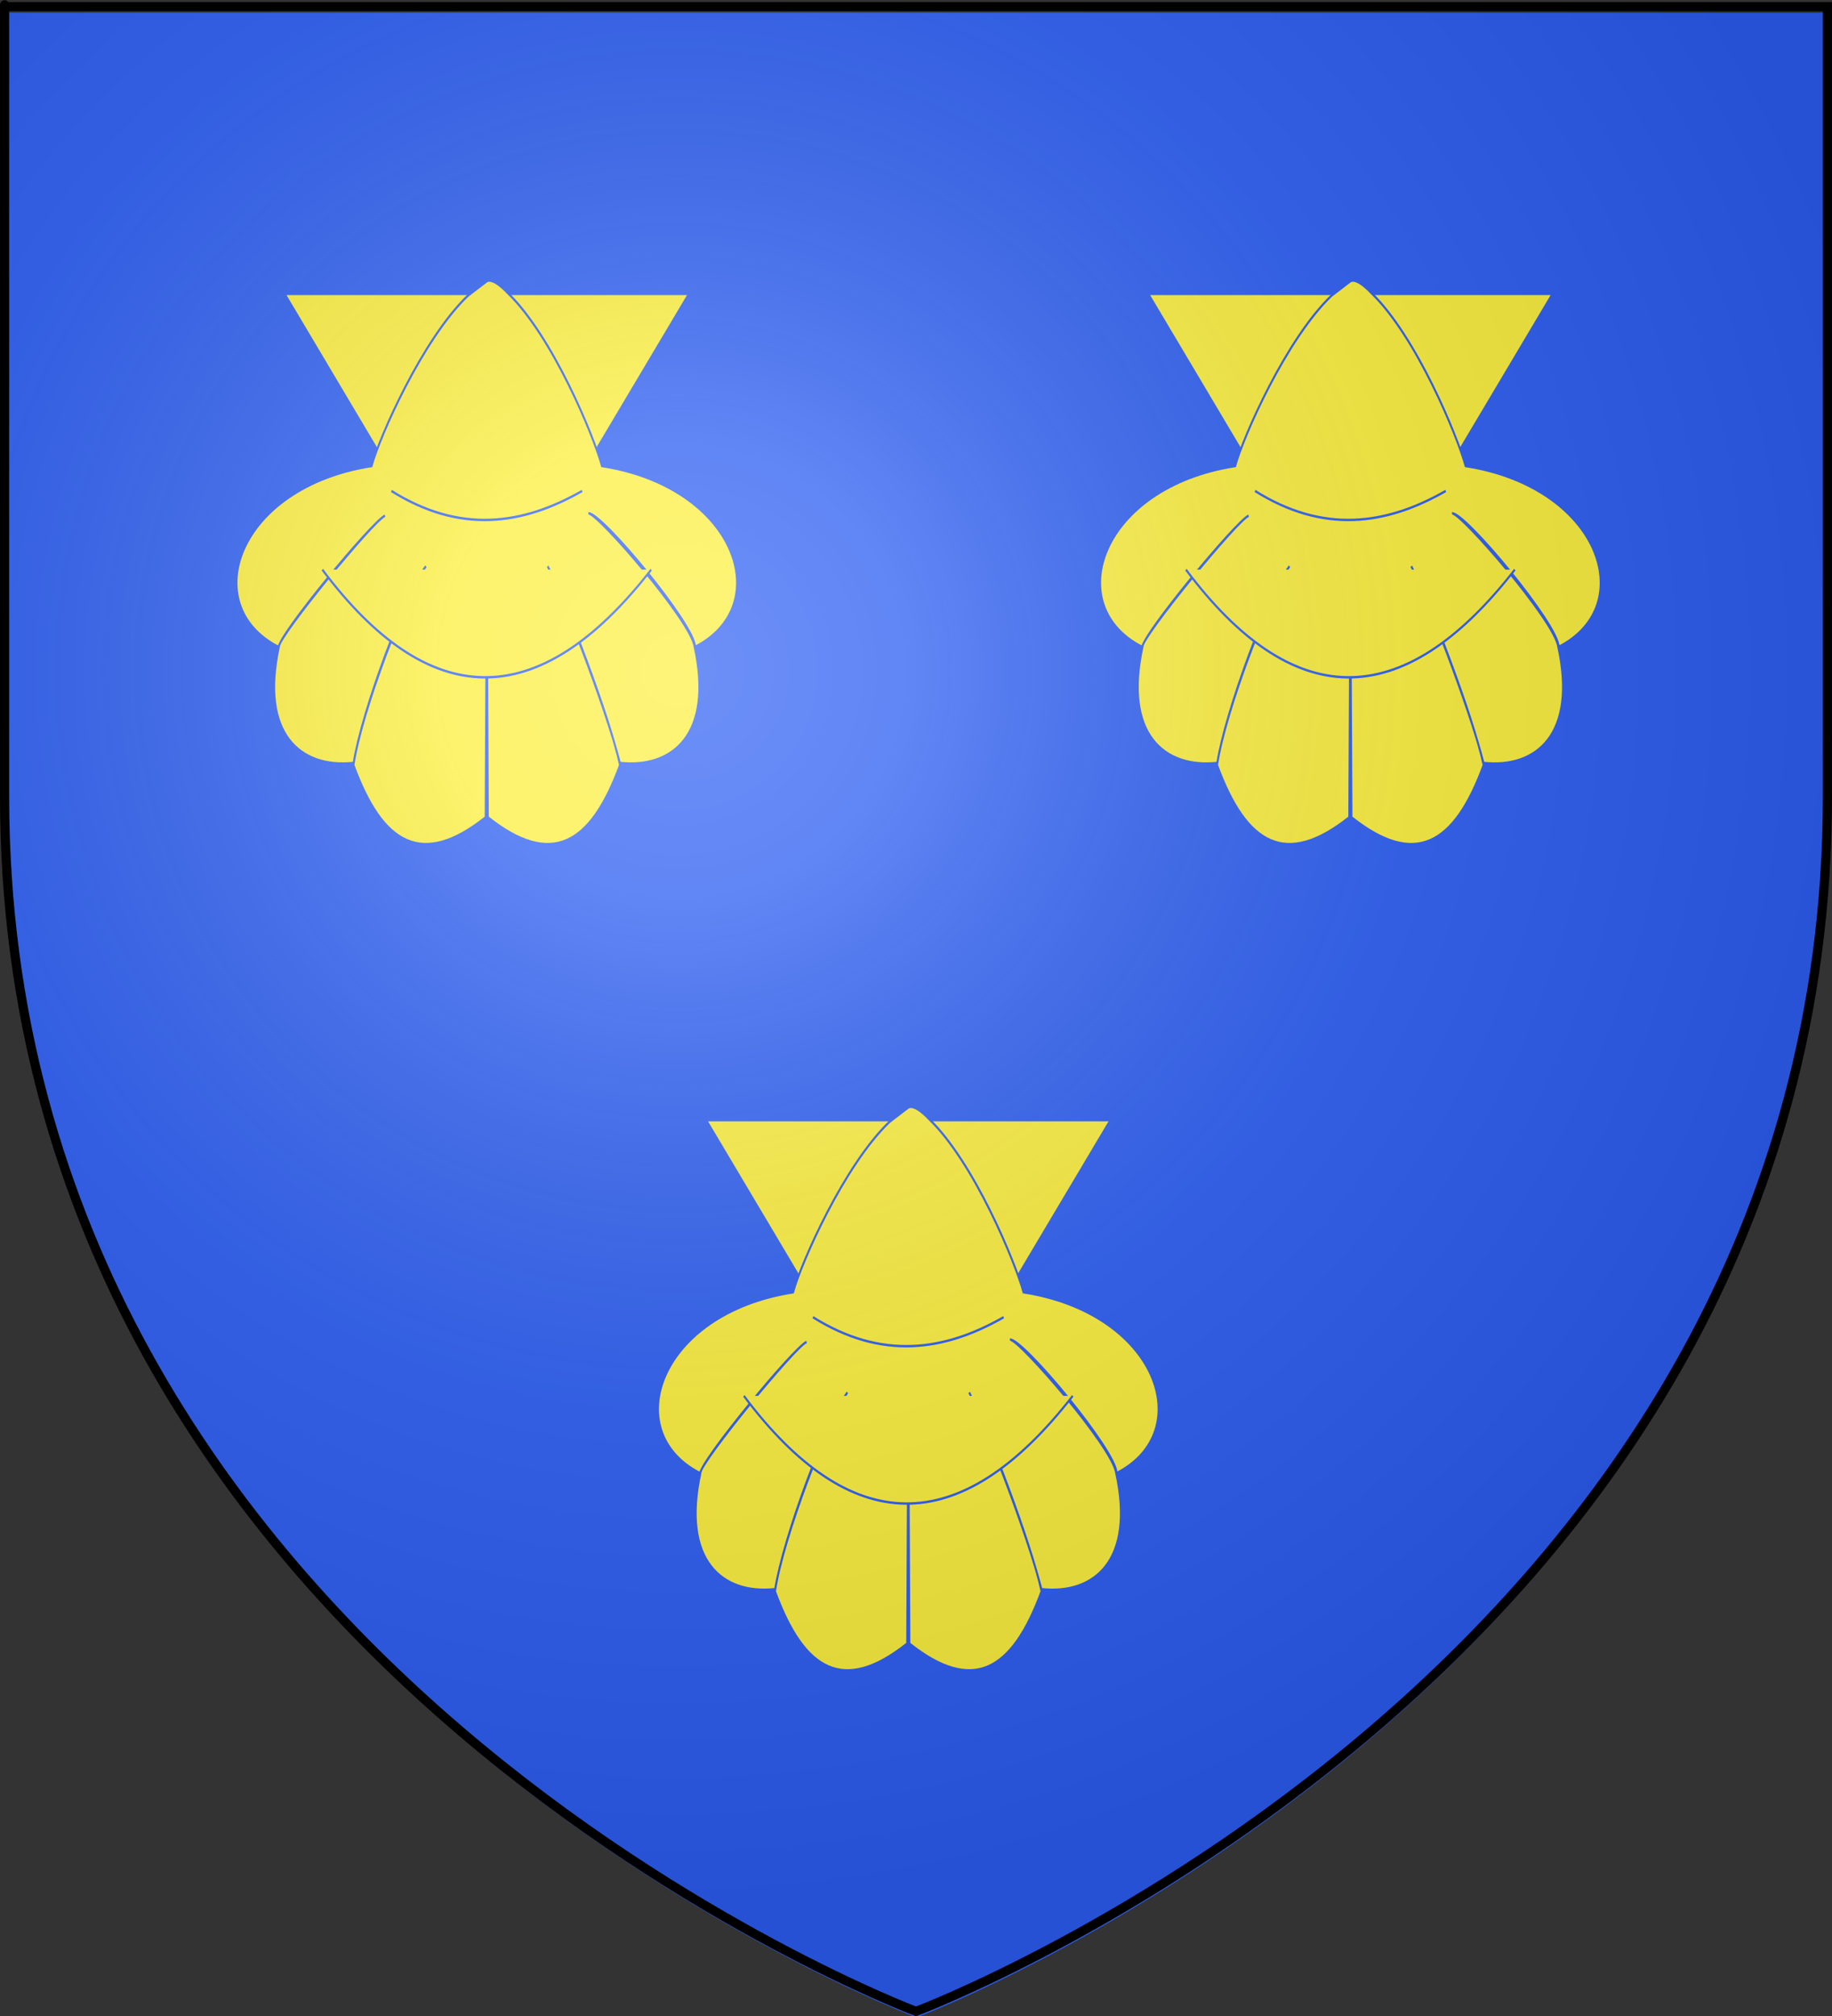 <?xml version="1.0" encoding="UTF-8" standalone="no"?>
<svg
   xmlns:dc="http://purl.org/dc/elements/1.1/"
   xmlns:cc="http://web.resource.org/cc/"
   xmlns:rdf="http://www.w3.org/1999/02/22-rdf-syntax-ns#"
   xmlns:svg="http://www.w3.org/2000/svg"
   xmlns="http://www.w3.org/2000/svg"
   xmlns:xlink="http://www.w3.org/1999/xlink"
   xmlns:sodipodi="http://sodipodi.sourceforge.net/DTD/sodipodi-0.dtd"
   xmlns:inkscape="http://www.inkscape.org/namespaces/inkscape"
   height="660"
   width="600"
   version="1.0"
   id="svg2"
   sodipodi:version="0.32"
   inkscape:version="0.45.1"
   sodipodi:docname="Blason_Oberhausbergen_67.svg"
   sodipodi:docbase="C:\Documents and Settings\ffernandez\Escritorio"
   inkscape:export-filename="/Users/olivier/Desktop/Blason Rouge/Blason_Vide_3D.png"
   inkscape:export-xdpi="144"
   inkscape:export-ydpi="144"
   inkscape:output_extension="org.inkscape.output.svg.inkscape">
  <rect width="100%" height="100%" fill="#333333" stroke="none"/>
  <sodipodi:namedview
     inkscape:window-height="712"
     inkscape:window-width="1024"
     inkscape:pageshadow="2"
     inkscape:pageopacity="0.0"
     guidetolerance="10.0"
     gridtolerance="10.0"
     objecttolerance="10.0"
     borderopacity="1.0"
     bordercolor="#666666"
     pagecolor="#ffffff"
     id="base"
     showgrid="false"
     height="660px"
     inkscape:zoom="0.44547727"
     inkscape:cx="182.13272"
     inkscape:cy="159.6453"
     inkscape:window-x="0"
     inkscape:window-y="22"
     inkscape:current-layer="layer3" />
  <desc
     id="desc4">Flag of Canton of Valais (Wallis)</desc>
  <defs
     id="defs6">
    <linearGradient
       id="linearGradient2893">
      <stop
         style="stop-color:white;stop-opacity:0.314;"
         offset="0"
         id="stop2895" />
      <stop
         id="stop2897"
         offset="0.19"
         style="stop-color:white;stop-opacity:0.251;" />
      <stop
         style="stop-color:#6b6b6b;stop-opacity:0.125;"
         offset="0.6"
         id="stop2901" />
      <stop
         style="stop-color:black;stop-opacity:0.125;"
         offset="1"
         id="stop2899" />
    </linearGradient>
    <linearGradient
       id="linearGradient2885">
      <stop
         id="stop2887"
         offset="0"
         style="stop-color:white;stop-opacity:1;" />
      <stop
         style="stop-color:white;stop-opacity:1;"
         offset="0.229"
         id="stop2891" />
      <stop
         id="stop2889"
         offset="1"
         style="stop-color:black;stop-opacity:1;" />
    </linearGradient>
    <linearGradient
       id="linearGradient2955">
      <stop
         id="stop2867"
         offset="0"
         style="stop-color:#fd0000;stop-opacity:1;" />
      <stop
         style="stop-color:#e77275;stop-opacity:0.659;"
         offset="0.5"
         id="stop2873" />
      <stop
         style="stop-color:black;stop-opacity:0.323;"
         offset="1"
         id="stop2959" />
    </linearGradient>
    <radialGradient
       inkscape:collect="always"
       xlink:href="#linearGradient2955"
       id="radialGradient2961"
       cx="225.524"
       cy="218.901"
       fx="225.524"
       fy="218.901"
       r="300"
       gradientTransform="matrix(-4.167939e-4,2.183,-1.884,-3.599562e-4,615.597,-289.121)"
       gradientUnits="userSpaceOnUse" />
    <polygon
       id="star"
       transform="scale(53,53)"
       points="0,-1 0.588,0.809 -0.951,-0.309 0.951,-0.309 -0.588,0.809 0,-1 " />
    <clipPath
       id="clip">
      <path
         d="M 0,-200 L 0,600 L 300,600 L 300,-200 L 0,-200 z "
         id="path10" />
    </clipPath>
    <radialGradient
       inkscape:collect="always"
       xlink:href="#linearGradient2955"
       id="radialGradient1911"
       gradientUnits="userSpaceOnUse"
       gradientTransform="matrix(-4.167939e-4,2.183,-1.884,-3.599562e-4,615.597,-289.121)"
       cx="225.524"
       cy="218.901"
       fx="225.524"
       fy="218.901"
       r="300" />
    <radialGradient
       inkscape:collect="always"
       xlink:href="#linearGradient2955"
       id="radialGradient2865"
       gradientUnits="userSpaceOnUse"
       gradientTransform="matrix(0,1.749,-1.593,-1.049767e-7,551.788,-191.29)"
       cx="225.524"
       cy="218.901"
       fx="225.524"
       fy="218.901"
       r="300" />
    <radialGradient
       inkscape:collect="always"
       xlink:href="#linearGradient2955"
       id="radialGradient2871"
       gradientUnits="userSpaceOnUse"
       gradientTransform="matrix(0,1.386,-1.323,-5.741131e-8,-158.082,-109.541)"
       cx="225.524"
       cy="218.901"
       fx="225.524"
       fy="218.901"
       r="300" />
    <radialGradient
       inkscape:collect="always"
       xlink:href="#linearGradient2893"
       id="radialGradient3163"
       gradientUnits="userSpaceOnUse"
       gradientTransform="matrix(1.353,0,0,1.349,-77.629,-85.747)"
       cx="221.445"
       cy="226.331"
       fx="221.445"
       fy="226.331"
       r="300" />
  </defs>
  <g
     inkscape:groupmode="layer"
     id="layer3"
     inkscape:label="Fond écu"
     style="display:inline">
    <path
       id="path2855"
       style="fill:#2b5df2;fill-opacity:1;fill-rule:evenodd;stroke:none;stroke-width:1px;stroke-linecap:butt;stroke-linejoin:miter;stroke-opacity:1"
       d="M 300.171,660.486 C 300.171,660.486 598.671,548.166 598.671,262.714 C 598.671,-22.737 598.671,4.163 598.671,4.163 L 1.671,4.163 L 1.671,262.714 C 1.671,548.166 300.171,660.486 300.171,660.486 z "
       sodipodi:nodetypes="cccccc" />
    <g
       id="g43043"
       inkscape:label="Calque 1"
       transform="matrix(0.969,0,0,1.22,212.616,357.369)"
       style="fill:#fcef3c;fill-opacity:1;stroke:#2b5df2;stroke-width:0.647;stroke-miterlimit:4;stroke-dasharray:none;stroke-opacity:1;display:inline">
      <g
         transform="translate(-191.362,-117.094)"
         id="g43045"
         style="fill:#fcef3c;fill-opacity:1;stroke:#2b5df2;stroke-width:0.647;stroke-miterlimit:4;stroke-dasharray:none;stroke-opacity:1">
        <path
           style="fill:#fcef3c;fill-opacity:1;fill-rule:evenodd;stroke:#2b5df2;stroke-width:0.647;stroke-linecap:butt;stroke-linejoin:miter;stroke-miterlimit:4;stroke-dasharray:none;stroke-opacity:1"
           d="M 210.616,124.75 L 278.923,216.005 L 347.259,124.75 L 278.923,124.75 L 210.616,124.75 z "
           id="path43047" />
        <path
           style="fill:#fcef3c;fill-opacity:1;fill-rule:evenodd;stroke:#2b5df2;stroke-width:0.647;stroke-linecap:butt;stroke-linejoin:miter;stroke-miterlimit:4;stroke-dasharray:none;stroke-opacity:1"
           d="M 272.562,125.219 C 257.197,136.913 242.734,163.061 240,170.938 C 194.611,176.569 180.99,208.311 208.562,219.5 C 209.216,215.963 240.847,185.424 244.541,184.276 C 240.137,185.905 208.496,216.309 208.656,219.562 C 202.325,242.827 215.951,252.178 233.938,250.625 C 236.839,236.215 251.456,205.453 258.347,197.83 C 251.61,206.012 236.699,236.407 233.875,251.188 C 243.812,272.711 257.138,278.748 278.562,265.219 L 278.938,203.229 L 279.312,265.219 C 300.737,278.748 314.032,272.711 323.969,251.188 C 320.377,237.942 305.551,207.44 299.528,197.83 C 304.282,205.621 318.751,234.608 323.938,250.625 C 341.924,252.178 355.55,242.827 349.219,219.562 C 348.195,212.565 315.921,183.163 313.303,183.657 C 317.501,183.198 349.647,213.857 349.312,219.5 C 376.885,208.311 363.264,176.569 317.875,170.938 C 315.141,163.061 301.234,136.079 285.868,124.385 C 285.868,124.385 281.226,120.287 278.938,121.344 L 272.562,125.219 z "
           id="path43049"
           sodipodi:nodetypes="ccccccccccccccccccccc" />
        <path
           style="fill:#fcef3c;fill-opacity:1;fill-rule:evenodd;stroke:#2b5df2;stroke-width:0.647;stroke-linecap:butt;stroke-linejoin:miter;stroke-miterlimit:4;stroke-dasharray:none;stroke-opacity:1"
           d="M 246.705,177.634 C 269.839,189.152 290.992,186.806 311.17,177.634"
           id="path43051"
           sodipodi:nodetypes="cc" />
        <path
           style="fill:#fcef3c;fill-opacity:1;fill-rule:evenodd;stroke:#2b5df2;stroke-width:0.647;stroke-linecap:butt;stroke-linejoin:miter;stroke-miterlimit:4;stroke-dasharray:none;stroke-opacity:1"
           d="M 223.364,198.752 C 258.931,236.443 295.98,238.098 334.511,198.752"
           id="path43053"
           sodipodi:nodetypes="cc" />
      </g>
    </g>
    <g
       id="g11159"
       inkscape:label="Calque 1"
       transform="matrix(0.969,0,0,1.22,74.562,86.872)"
       style="fill:#fcef3c;fill-opacity:1;stroke:#2b5df2;stroke-width:0.647;stroke-miterlimit:4;stroke-dasharray:none;stroke-opacity:1;display:inline">
      <g
         transform="translate(-191.362,-117.094)"
         id="g11161"
         style="fill:#fcef3c;fill-opacity:1;stroke:#2b5df2;stroke-width:0.647;stroke-miterlimit:4;stroke-dasharray:none;stroke-opacity:1">
        <path
           style="fill:#fcef3c;fill-opacity:1;fill-rule:evenodd;stroke:#2b5df2;stroke-width:0.647;stroke-linecap:butt;stroke-linejoin:miter;stroke-miterlimit:4;stroke-dasharray:none;stroke-opacity:1"
           d="M 210.616,124.75 L 278.923,216.005 L 347.259,124.75 L 278.923,124.75 L 210.616,124.75 z "
           id="path11163" />
        <path
           style="fill:#fcef3c;fill-opacity:1;fill-rule:evenodd;stroke:#2b5df2;stroke-width:0.647;stroke-linecap:butt;stroke-linejoin:miter;stroke-miterlimit:4;stroke-dasharray:none;stroke-opacity:1"
           d="M 272.562,125.219 C 257.197,136.913 242.734,163.061 240,170.938 C 194.611,176.569 180.99,208.311 208.562,219.5 C 209.216,215.963 240.847,185.424 244.541,184.276 C 240.137,185.905 208.496,216.309 208.656,219.562 C 202.325,242.827 215.951,252.178 233.938,250.625 C 236.839,236.215 251.456,205.453 258.347,197.83 C 251.61,206.012 236.699,236.407 233.875,251.188 C 243.812,272.711 257.138,278.748 278.562,265.219 L 278.938,203.229 L 279.312,265.219 C 300.737,278.748 314.032,272.711 323.969,251.188 C 320.377,237.942 305.551,207.44 299.528,197.83 C 304.282,205.621 318.751,234.608 323.938,250.625 C 341.924,252.178 355.55,242.827 349.219,219.562 C 348.195,212.565 315.921,183.163 313.303,183.657 C 317.501,183.198 349.647,213.857 349.312,219.5 C 376.885,208.311 363.264,176.569 317.875,170.938 C 315.141,163.061 301.234,136.079 285.868,124.385 C 285.868,124.385 281.226,120.287 278.938,121.344 L 272.562,125.219 z "
           id="path11165"
           sodipodi:nodetypes="ccccccccccccccccccccc" />
        <path
           style="fill:#fcef3c;fill-opacity:1;fill-rule:evenodd;stroke:#2b5df2;stroke-width:0.647;stroke-linecap:butt;stroke-linejoin:miter;stroke-miterlimit:4;stroke-dasharray:none;stroke-opacity:1"
           d="M 246.705,177.634 C 269.839,189.152 290.992,186.806 311.17,177.634"
           id="path11167"
           sodipodi:nodetypes="cc" />
        <path
           style="fill:#fcef3c;fill-opacity:1;fill-rule:evenodd;stroke:#2b5df2;stroke-width:0.647;stroke-linecap:butt;stroke-linejoin:miter;stroke-miterlimit:4;stroke-dasharray:none;stroke-opacity:1"
           d="M 223.364,198.752 C 258.931,236.443 295.98,238.098 334.511,198.752"
           id="path11169"
           sodipodi:nodetypes="cc" />
      </g>
    </g>
    <g
       id="g11171"
       inkscape:label="Calque 1"
       transform="matrix(0.969,0,0,1.22,357.405,86.872)"
       style="fill:#fcef3c;fill-opacity:1;stroke:#2b5df2;stroke-width:0.647;stroke-miterlimit:4;stroke-dasharray:none;stroke-opacity:1;display:inline">
      <g
         transform="translate(-191.362,-117.094)"
         id="g11173"
         style="fill:#fcef3c;fill-opacity:1;stroke:#2b5df2;stroke-width:0.647;stroke-miterlimit:4;stroke-dasharray:none;stroke-opacity:1">
        <path
           style="fill:#fcef3c;fill-opacity:1;fill-rule:evenodd;stroke:#2b5df2;stroke-width:0.647;stroke-linecap:butt;stroke-linejoin:miter;stroke-miterlimit:4;stroke-dasharray:none;stroke-opacity:1"
           d="M 210.616,124.75 L 278.923,216.005 L 347.259,124.75 L 278.923,124.75 L 210.616,124.75 z "
           id="path11175" />
        <path
           style="fill:#fcef3c;fill-opacity:1;fill-rule:evenodd;stroke:#2b5df2;stroke-width:0.647;stroke-linecap:butt;stroke-linejoin:miter;stroke-miterlimit:4;stroke-dasharray:none;stroke-opacity:1"
           d="M 272.562,125.219 C 257.197,136.913 242.734,163.061 240,170.938 C 194.611,176.569 180.99,208.311 208.562,219.5 C 209.216,215.963 240.847,185.424 244.541,184.276 C 240.137,185.905 208.496,216.309 208.656,219.562 C 202.325,242.827 215.951,252.178 233.938,250.625 C 236.839,236.215 251.456,205.453 258.347,197.83 C 251.61,206.012 236.699,236.407 233.875,251.188 C 243.812,272.711 257.138,278.748 278.562,265.219 L 278.938,203.229 L 279.312,265.219 C 300.737,278.748 314.032,272.711 323.969,251.188 C 320.377,237.942 305.551,207.44 299.528,197.83 C 304.282,205.621 318.751,234.608 323.938,250.625 C 341.924,252.178 355.55,242.827 349.219,219.562 C 348.195,212.565 315.921,183.163 313.303,183.657 C 317.501,183.198 349.647,213.857 349.312,219.5 C 376.885,208.311 363.264,176.569 317.875,170.938 C 315.141,163.061 301.234,136.079 285.868,124.385 C 285.868,124.385 281.226,120.287 278.938,121.344 L 272.562,125.219 z "
           id="path11177"
           sodipodi:nodetypes="ccccccccccccccccccccc" />
        <path
           style="fill:#fcef3c;fill-opacity:1;fill-rule:evenodd;stroke:#2b5df2;stroke-width:0.647;stroke-linecap:butt;stroke-linejoin:miter;stroke-miterlimit:4;stroke-dasharray:none;stroke-opacity:1"
           d="M 246.705,177.634 C 269.839,189.152 290.992,186.806 311.17,177.634"
           id="path11179"
           sodipodi:nodetypes="cc" />
        <path
           style="fill:#fcef3c;fill-opacity:1;fill-rule:evenodd;stroke:#2b5df2;stroke-width:0.647;stroke-linecap:butt;stroke-linejoin:miter;stroke-miterlimit:4;stroke-dasharray:none;stroke-opacity:1"
           d="M 223.364,198.752 C 258.931,236.443 295.98,238.098 334.511,198.752"
           id="path11181"
           sodipodi:nodetypes="cc" />
      </g>
    </g>
  </g>
  <g
     inkscape:groupmode="layer"
     id="layer4"
     inkscape:label="Meubles"
     sodipodi:insensitive="true" />
  <g
     inkscape:groupmode="layer"
     id="layer2"
     inkscape:label="Reflet final"
     sodipodi:insensitive="true">
    <path
       sodipodi:nodetypes="cccccc"
       d="M 300,658.5 C 300,658.5 598.5,546.18 598.5,260.728 C 598.5,-24.723 598.5,2.176 598.5,2.176 L 1.5,2.176 L 1.5,260.728 C 1.5,546.18 300,658.5 300,658.5 z "
       style="opacity:1;fill:url(#radialGradient3163);fill-opacity:1;fill-rule:evenodd;stroke:none;stroke-width:1px;stroke-linecap:butt;stroke-linejoin:miter;stroke-opacity:1"
       id="path2875"
       inkscape:export-xdpi="144"
       inkscape:export-ydpi="144" />
  </g>
  <g
     inkscape:groupmode="layer"
     id="layer1"
     inkscape:label="Contour final"
     sodipodi:insensitive="true">
    <path
       sodipodi:nodetypes="cccccc"
       d="M 300,658.5 C 300,658.5 1.5,546.18 1.5,260.728 C 1.5,-24.723 1.5,2.176 1.5,2.176 L 598.5,2.176 L 598.5,260.728 C 598.5,546.18 300,658.5 300,658.5 z "
       style="opacity:1;fill:none;fill-opacity:1;fill-rule:evenodd;stroke:#000000;stroke-width:3;stroke-linecap:butt;stroke-linejoin:miter;stroke-miterlimit:4;stroke-dasharray:none;stroke-opacity:1"
       id="path1411"
       inkscape:export-xdpi="144"
       inkscape:export-ydpi="144" />
  </g>
</svg>
